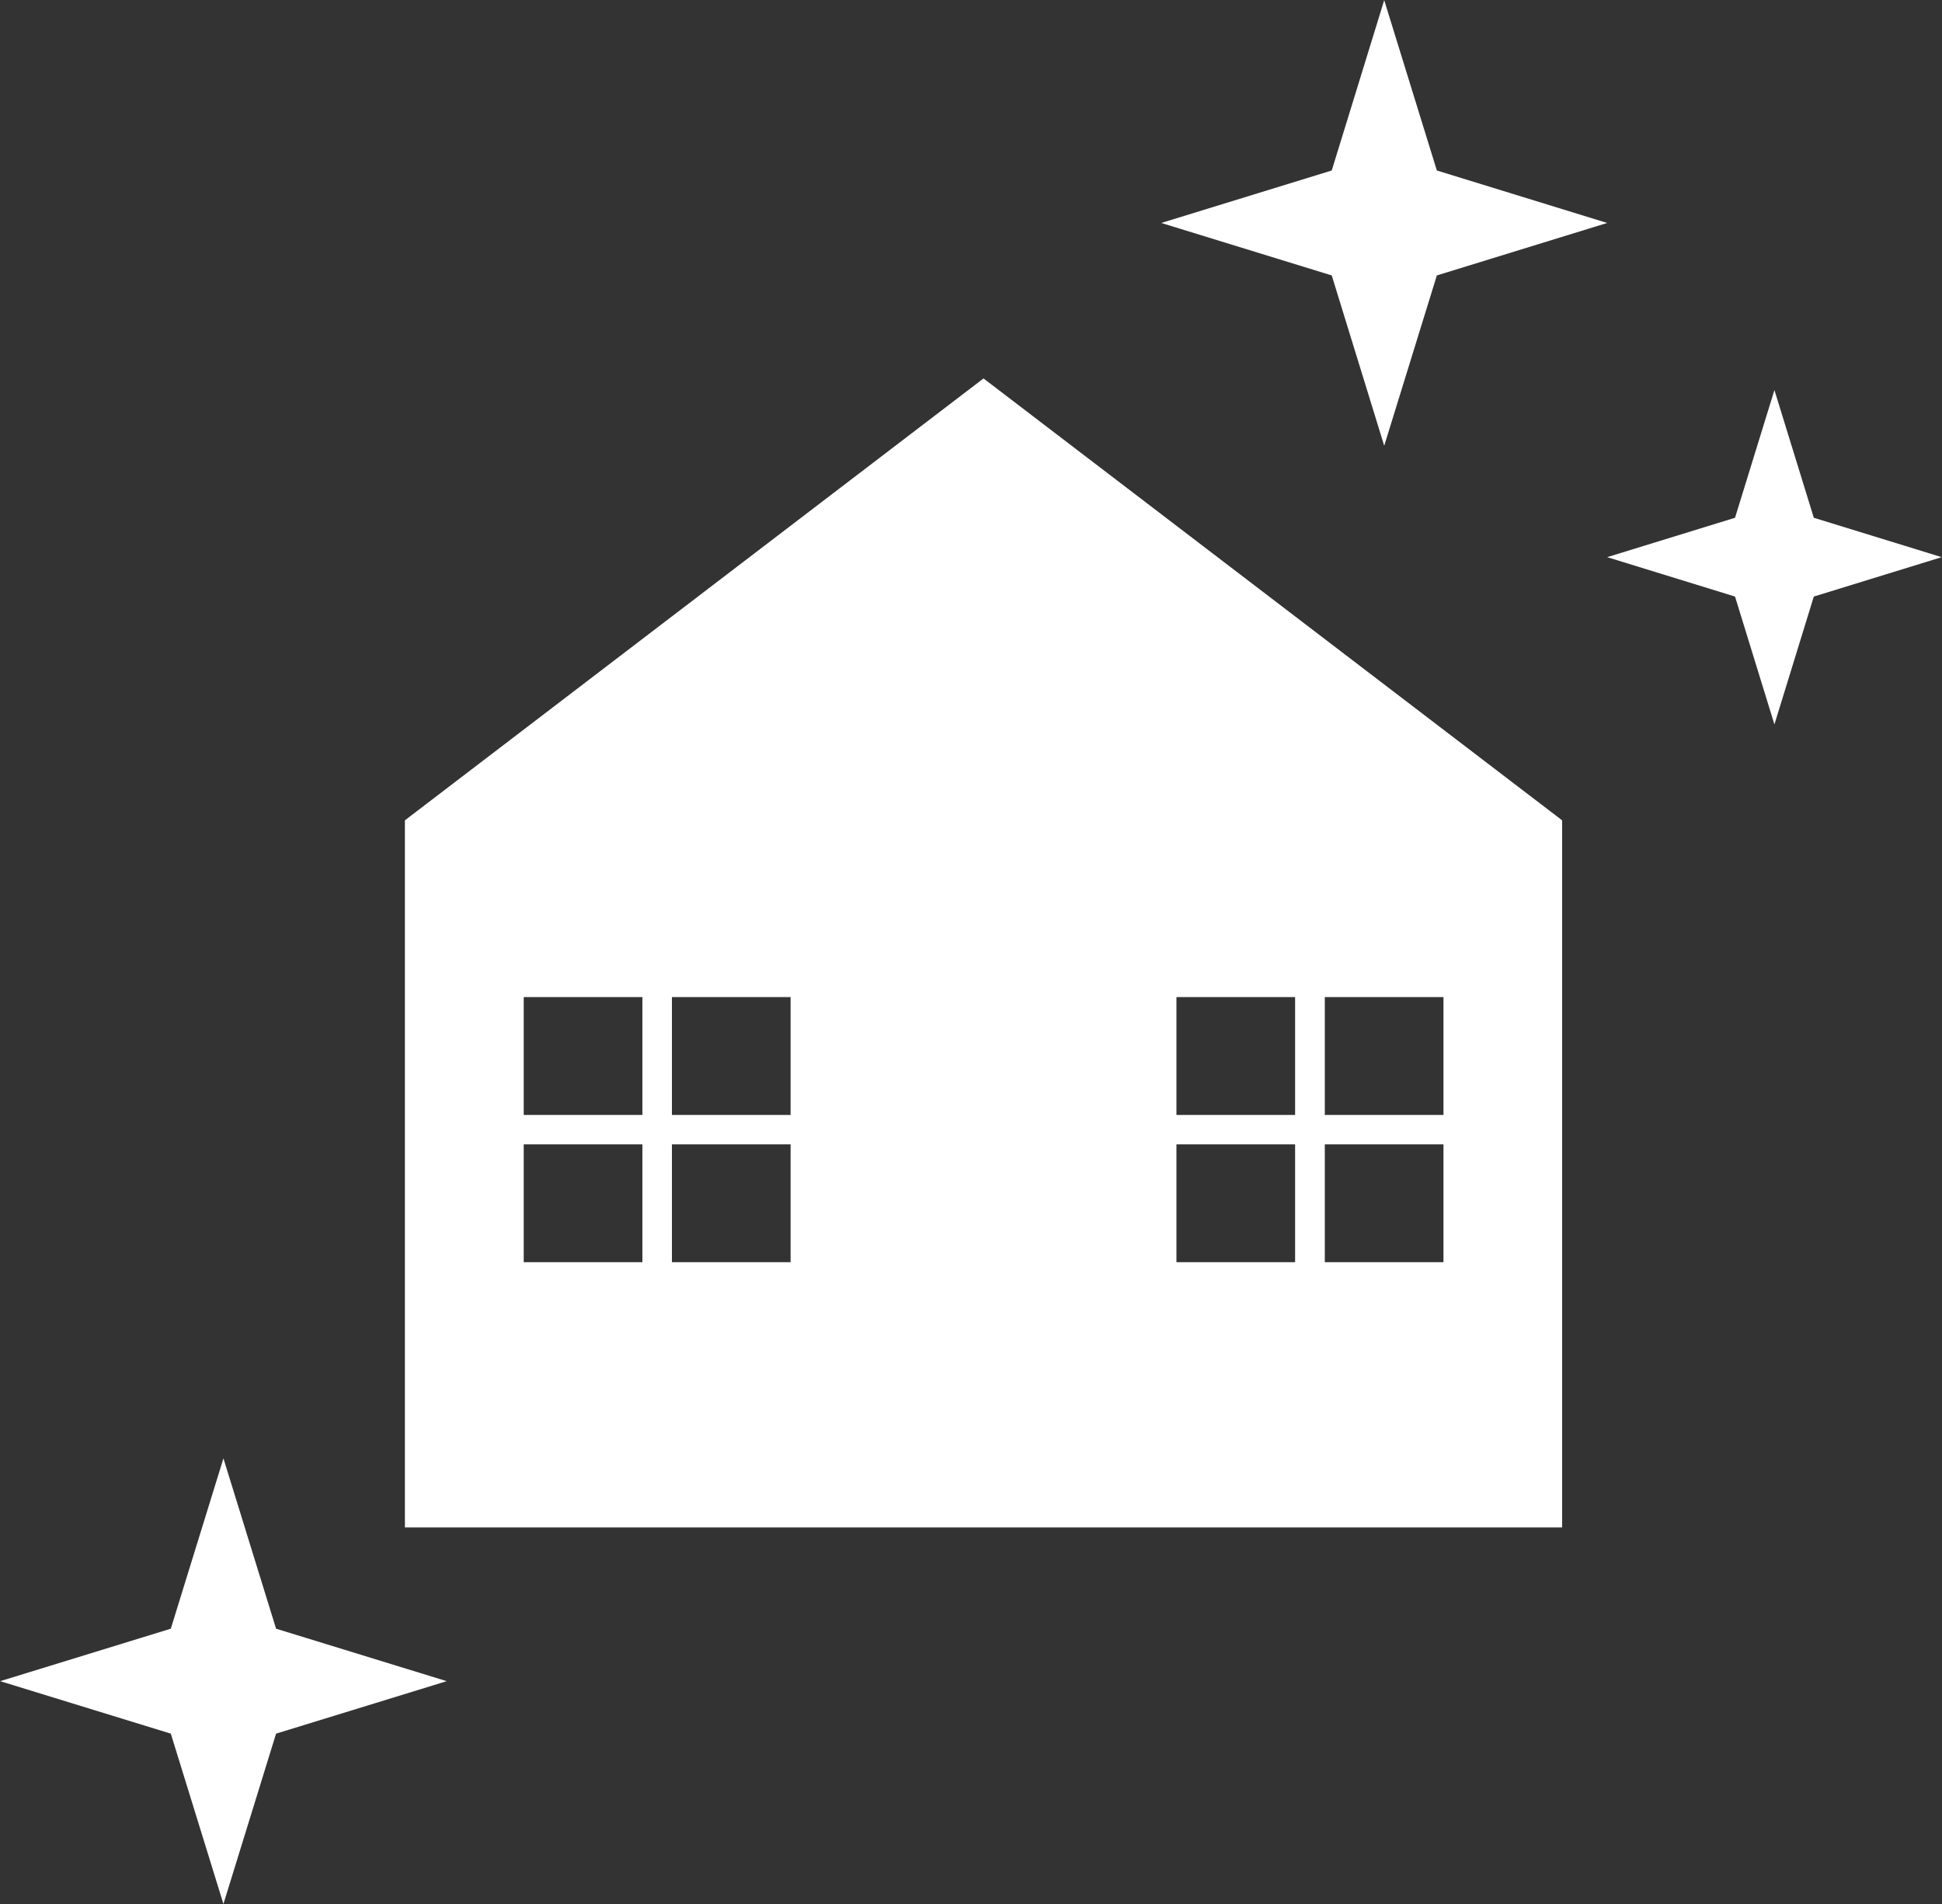 <svg id="icon-reform-w.svg" xmlns="http://www.w3.org/2000/svg" width="120.29" height="117.94" viewBox="0 0 120.29 117.94">
  <rect x="0" y="0" width="120.29" height="117.94" fill="#333333" stroke="none"/>
  <defs>
    <style>
      .cls-1 {
        fill: #fff;
        fill-rule: evenodd;
      }
    </style>
  </defs>
  <path id="複合パス" class="cls-1" d="M6099.84,1439.27h-7.35v-7.3h7.35v7.3Zm9.19-7.3v7.3h-7.35v-7.3h7.35Zm-7.35-9.12h7.35v7.3h-7.35v-7.3Zm-9.19,0h7.35v7.3h-7.35v-7.3Zm-33.08,16.42h-7.35v-7.3h7.35v7.3Zm9.18-7.3v7.3h-7.35v-7.3h7.35Zm-7.35-9.12h7.35v7.3h-7.35v-7.3Zm-9.18,0h7.35v7.3h-7.35v-7.3Zm28.48-38.32-35.84,27.37v43.8h71.68v-43.8Z" transform="translate(-6019.62 -1361.09)"/>
  <path id="パス" class="cls-1" d="M6105.36,1361.1l3.26,10.55,10.55,3.25-10.55,3.25-3.26,10.55-3.25-10.55-10.56-3.25,10.56-3.25Z" transform="translate(-6019.62 -1361.09)"/>
  <path id="パス-2" data-name="パス" class="cls-1" d="M6129.53,1385.25l2.44,7.91,7.92,2.44-7.92,2.44-2.44,7.92-2.44-7.92-7.92-2.44,7.92-2.44Z" transform="translate(-6019.62 -1361.09)"/>
  <path id="パス-3" data-name="パス" class="cls-1" d="M6033.46,1451.42l3.26,10.55,10.57,3.25-10.57,3.25-3.26,10.55-3.26-10.55-10.57-3.25,10.57-3.25Z" transform="translate(-6019.62 -1361.09)"/>
</svg>
